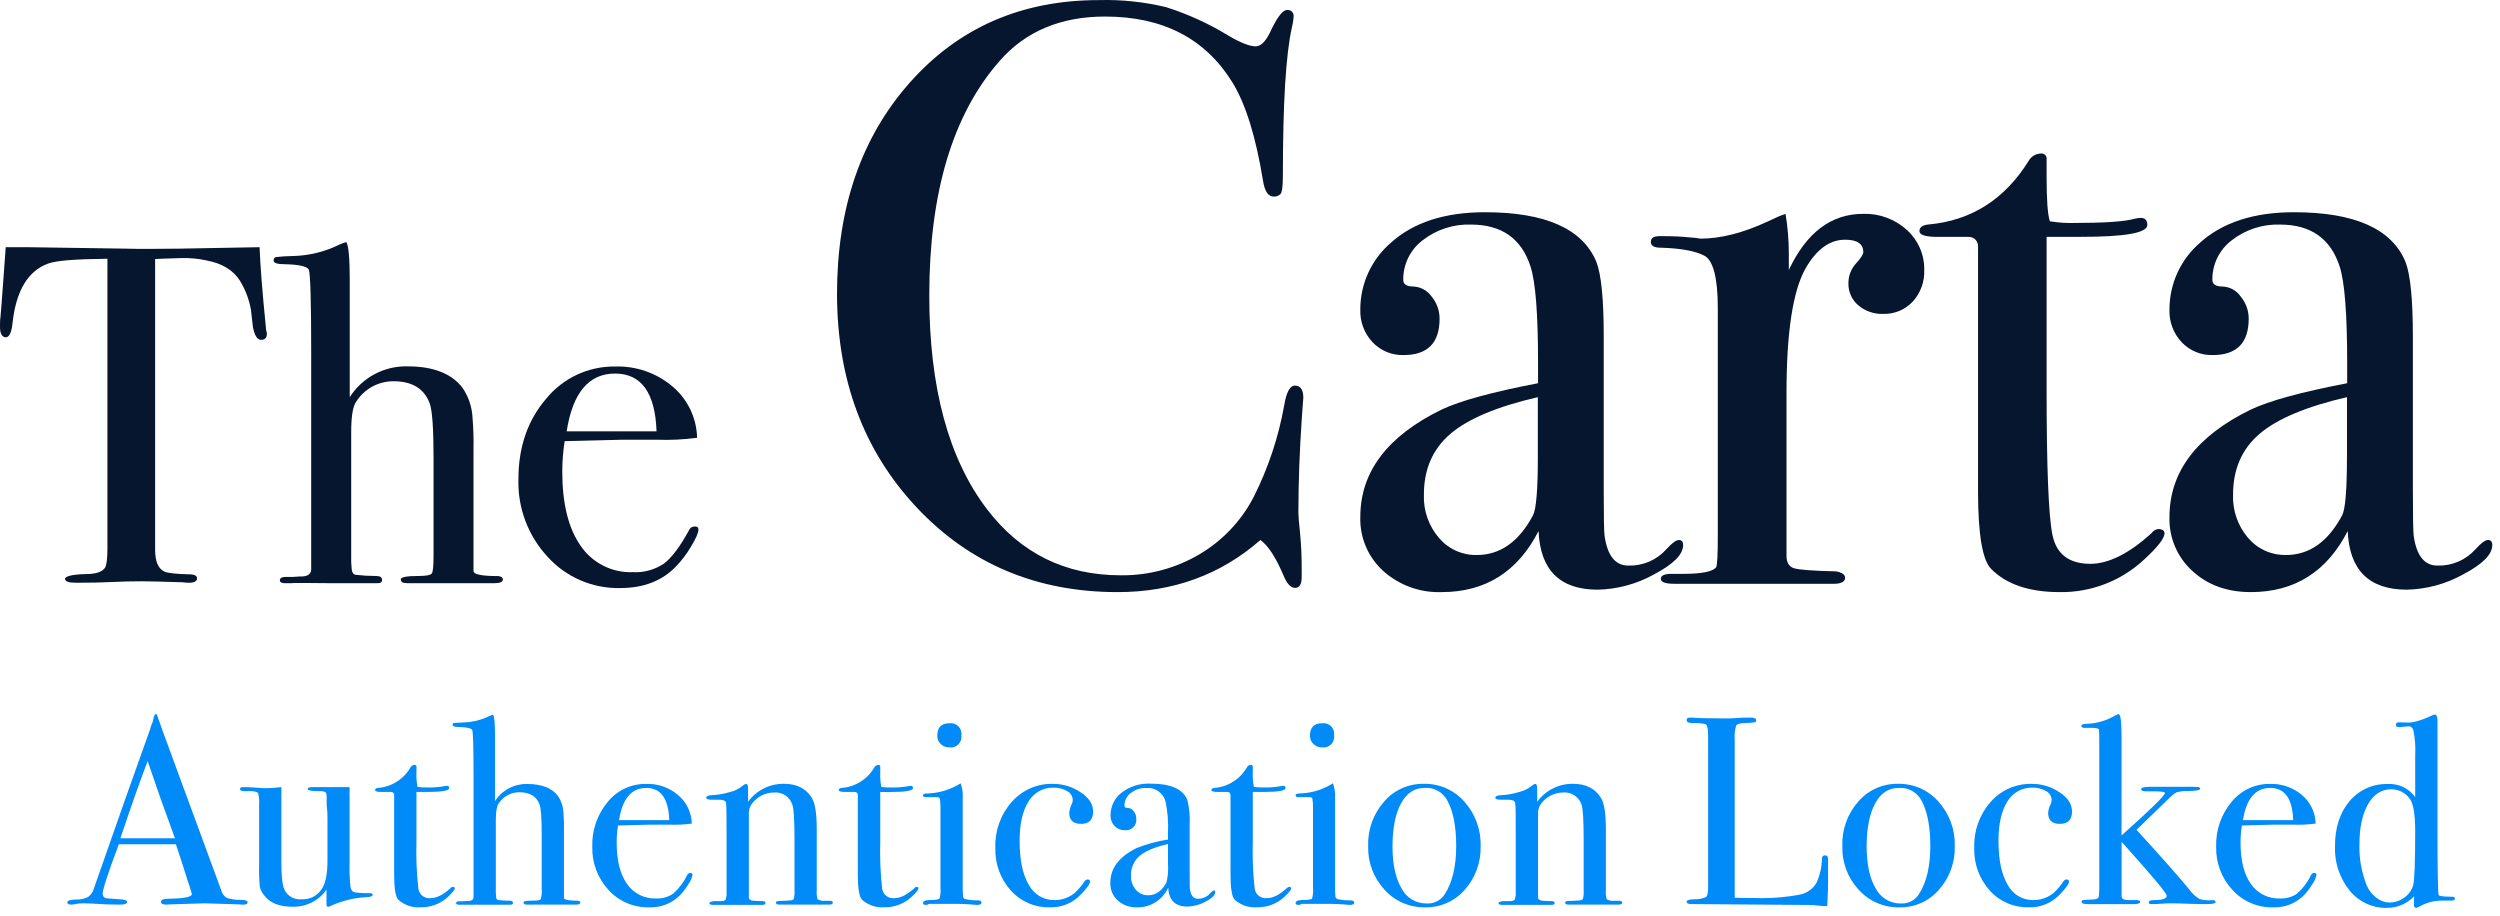<svg width="202" height="74" viewBox="0 0 202 74" fill="none" xmlns="http://www.w3.org/2000/svg">
<path d="M21.564 26.955C21.564 27.3 21.409 27.459 21.098 27.459C20.787 27.459 20.58 27.124 20.435 26.433L20.28 25.052C20.134 24.212 19.831 23.407 19.385 22.68C18.84 21.823 17.944 21.279 16.699 21.047C16.061 20.905 15.408 20.839 14.755 20.85C13.536 20.884 12.793 20.912 12.534 20.929V44.423C12.534 45.36 12.782 45.945 13.277 46.178C13.536 46.309 14.261 46.385 15.456 46.412C15.767 46.437 15.922 46.547 15.922 46.74C15.922 46.934 15.715 47.086 15.3 47.086C15.118 47.087 14.935 47.074 14.755 47.048C13.196 46.997 12.094 46.971 11.447 46.968C10.59 46.968 9.785 46.988 9.03 47.027C8.277 47.069 7.303 47.086 6.15 47.086C5.552 47.086 5.255 46.982 5.255 46.775C5.255 46.568 5.811 46.412 6.93 46.385C7.731 46.385 8.253 46.216 8.484 45.877C8.615 45.67 8.681 45.138 8.681 44.282V20.908C6.112 20.931 4.515 21.06 3.892 21.295C2.259 21.891 1.301 23.488 1.015 26.084C0.936 26.861 0.753 27.252 0.47 27.252C0.186 27.252 0 26.979 0 26.433C0 26.15 2.90715e-07 25.863 0.041 25.577L0.117 24.683C0.198 23.488 0.313 21.918 0.463 19.973H2.213L10.155 20.09C11.088 20.118 12.54 20.118 14.513 20.09L20.974 19.973C21.027 21.427 21.196 23.581 21.481 26.433C21.483 26.532 21.495 26.631 21.519 26.727C21.539 26.802 21.554 26.878 21.564 26.955Z" fill="#06162F"/>
<path d="M40.635 46.807C40.635 47.017 40.414 47.121 39.972 47.121H32.89C32.551 47.121 32.382 47.017 32.382 46.81C32.382 46.627 32.876 46.538 33.86 46.538C34.457 46.538 34.803 46.465 34.896 46.324C34.989 46.182 35.031 45.695 35.031 44.87V36.98C35.031 34.625 34.927 33.163 34.72 32.594C34.278 31.402 33.305 30.806 31.802 30.806C31.195 30.802 30.598 30.953 30.067 31.246C29.535 31.538 29.088 31.962 28.767 32.477C28.509 32.841 28.379 33.646 28.377 34.894V44.794C28.363 45.195 28.376 45.596 28.418 45.995C28.442 46.258 28.546 46.403 28.729 46.444C29.284 46.507 29.842 46.539 30.4 46.541C30.714 46.541 30.87 46.645 30.87 46.852C30.87 47.059 30.738 47.125 30.48 47.125H27.026C24.872 47.097 23.68 47.097 23.446 47.125H23.042C22.759 47.125 22.613 47.045 22.613 46.886C22.613 46.727 22.759 46.617 23.042 46.617H23.625L24.209 46.579C24.806 46.603 25.117 46.424 25.145 46.033V28.523C25.145 24.366 25.08 22.118 24.951 21.779C24.792 21.52 24.157 21.375 23.042 21.351C22.42 21.351 22.109 21.255 22.109 21.061C22.109 20.895 22.172 20.799 22.303 20.771C22.742 20.721 23.183 20.694 23.625 20.688C24.951 20.664 26.254 20.346 27.441 19.756C27.617 19.677 27.8 19.611 27.986 19.559C28.166 19.873 28.259 20.871 28.259 22.556V32.09C28.757 31.308 29.448 30.668 30.266 30.232C31.084 29.796 32.001 29.578 32.928 29.601C34.999 29.601 36.479 30.176 37.365 31.327C37.855 32.041 38.138 32.878 38.18 33.744C38.251 34.611 38.278 35.481 38.259 36.351V46.158C38.283 46.417 38.95 46.548 40.283 46.548C40.517 46.589 40.635 46.676 40.635 46.807Z" fill="#06162F"/>
<path d="M56.433 42.794C56.433 43.053 56.232 43.513 55.828 44.175C55.485 44.76 55.073 45.301 54.602 45.788C53.488 46.939 51.992 47.515 50.114 47.515C49.011 47.539 47.916 47.327 46.903 46.89C45.89 46.454 44.983 45.805 44.243 44.987C42.667 43.287 41.822 41.037 41.888 38.72C41.888 36.128 42.634 33.961 44.126 32.221C44.8 31.393 45.652 30.728 46.62 30.276C47.588 29.825 48.645 29.598 49.713 29.614C51.403 29.561 53.053 30.137 54.343 31.23C54.948 31.741 55.438 32.375 55.779 33.089C56.121 33.803 56.307 34.582 56.325 35.374C55.23 35.519 54.125 35.571 53.021 35.529H50.297C50.115 35.529 48.557 35.568 45.625 35.647C45.498 36.454 45.434 37.27 45.431 38.088C45.431 40.698 45.931 42.709 46.93 44.12C47.397 44.801 48.029 45.351 48.767 45.72C49.505 46.089 50.325 46.265 51.149 46.23C52.033 46.278 52.909 46.035 53.642 45.539C54.264 45.079 54.939 44.184 55.666 42.853C55.698 42.764 55.756 42.688 55.833 42.632C55.909 42.577 56 42.545 56.094 42.542C56.329 42.522 56.433 42.611 56.433 42.794ZM53.049 34.852C52.94 31.742 51.824 30.186 49.699 30.184C47.574 30.181 46.27 31.738 45.787 34.852H53.049Z" fill="#06162F"/>
<path d="M105.31 32.159C105.31 32.069 105.265 32.669 105.176 33.958C105.001 36.538 104.912 39.029 104.91 41.43C104.91 41.696 104.955 42.242 105.044 43.063C105.139 44.05 105.183 45.041 105.176 46.033V46.634C105.176 47.21 104.999 47.501 104.644 47.501C104.288 47.501 103.977 47.155 103.708 46.499C103.086 45.033 102.464 44.077 101.84 43.633C98.64 46.439 94.793 47.842 90.3 47.842C83.762 47.842 78.353 45.563 74.071 41.005C69.789 36.447 67.642 30.698 67.631 23.758C67.631 16.776 69.599 11.072 73.535 6.648C77.472 2.223 82.554 0.01 88.781 0.008C90.609 -0.042 92.437 0.15 94.216 0.577C95.982 1.137 97.674 1.909 99.254 2.877C100.231 3.457 100.98 3.744 101.453 3.744C101.854 3.744 102.232 3.388 102.589 2.677C103.166 1.434 103.625 0.809 103.991 0.809C104.064 0.799 104.137 0.806 104.207 0.83C104.276 0.853 104.339 0.892 104.39 0.944C104.442 0.996 104.48 1.059 104.504 1.128C104.527 1.198 104.533 1.272 104.523 1.344C104.506 1.636 104.461 1.927 104.388 2.211C103.9 4.345 103.656 8.348 103.656 14.22C103.656 15.063 103.591 15.553 103.456 15.688C103.384 15.755 103.3 15.807 103.208 15.84C103.116 15.874 103.019 15.889 102.921 15.885C102.475 15.885 102.189 15.463 102.054 14.617C101.476 11.061 100.654 8.413 99.589 6.675C97.397 3.116 93.966 1.337 89.295 1.337C85.695 1.337 82.848 2.538 80.756 4.939C76.976 9.255 75.086 15.57 75.086 23.885C75.086 31.311 76.642 37.067 79.754 41.15C82.469 44.707 86.071 46.485 90.562 46.485C92.786 46.51 94.975 45.928 96.892 44.8C98.767 43.701 100.294 42.093 101.294 40.163C102.472 37.826 103.303 35.331 103.763 32.756C103.938 31.69 104.227 31.157 104.63 31.157C105.086 31.157 105.31 31.489 105.31 32.159Z" fill="#06162F"/>
<path d="M135.997 44.044C135.997 44.799 135.212 45.589 133.642 46.413C132.249 47.188 130.688 47.611 129.094 47.646C126.042 47.646 124.449 46.066 124.316 42.908C122.635 46.198 120.025 47.842 116.484 47.842C114.752 47.905 113.063 47.295 111.771 46.14C111.163 45.59 110.682 44.915 110.361 44.161C110.04 43.406 109.887 42.591 109.913 41.772C109.913 38.126 112.1 35.234 116.474 33.098C117.972 32.387 120.572 31.675 124.274 30.964V29.296C124.274 25.383 124.074 22.803 123.673 21.558C122.95 19.284 121.344 18.146 118.853 18.146C117.444 18.098 116.063 18.547 114.951 19.414C114.456 19.787 114.057 20.272 113.784 20.829C113.512 21.385 113.375 21.998 113.383 22.618C113.383 22.963 113.653 23.15 114.198 23.15C114.488 23.162 114.771 23.24 115.025 23.379C115.28 23.518 115.499 23.714 115.666 23.951C116.09 24.456 116.321 25.094 116.318 25.753C116.318 27.71 115.35 28.689 113.414 28.689C112.947 28.702 112.481 28.617 112.048 28.439C111.616 28.26 111.226 27.992 110.904 27.653C110.573 27.301 110.314 26.887 110.144 26.435C109.974 25.982 109.896 25.501 109.913 25.018C109.909 23.992 110.128 22.978 110.554 22.045C110.981 21.112 111.604 20.283 112.382 19.614C114.205 17.97 116.737 17.148 119.979 17.148C124.868 17.148 127.87 18.483 128.984 21.151C129.385 22.173 129.584 24.196 129.581 27.221V39.697C129.581 41.741 129.604 42.941 129.65 43.298C129.881 44.91 130.525 45.71 131.584 45.698C132.162 45.715 132.737 45.604 133.268 45.374C133.798 45.143 134.271 44.799 134.654 44.365C135.099 43.875 135.431 43.633 135.655 43.633C135.88 43.633 135.997 43.764 135.997 44.044ZM124.257 36.972V32.09C120.97 32.849 118.613 33.839 117.188 35.059C115.764 36.279 115.051 37.914 115.051 39.963C115 41.241 115.434 42.492 116.267 43.464C116.642 43.907 117.111 44.261 117.64 44.5C118.17 44.739 118.745 44.857 119.326 44.845C121.211 44.845 122.724 43.778 123.863 41.644C124.126 41.145 124.257 39.584 124.257 36.962V36.972Z" fill="#06162F"/>
<path d="M155.479 21.816C155.517 22.753 155.186 23.667 154.557 24.361C154.252 24.69 153.88 24.949 153.466 25.122C153.052 25.295 152.606 25.377 152.157 25.363C151.427 25.39 150.713 25.143 150.155 24.672C149.897 24.456 149.692 24.185 149.553 23.879C149.414 23.573 149.346 23.24 149.353 22.904C149.342 22.313 149.557 21.74 149.954 21.302C150.355 20.86 150.555 20.549 150.555 20.37C150.555 19.704 150.066 19.37 149.088 19.368C147.84 19.368 146.773 20.143 145.887 21.692C144.86 23.508 144.348 26.872 144.35 31.782V44.907C144.35 45.438 144.54 45.767 144.916 45.901C145.293 46.036 146.443 46.122 148.352 46.167C148.842 46.257 149.088 46.433 149.088 46.699C149.088 46.965 148.798 47.169 148.221 47.169H135.265C134.55 47.169 134.195 47.034 134.195 46.768C134.195 46.502 134.485 46.367 135.065 46.367H135.997C137.51 46.367 138.399 46.188 138.666 45.829C138.756 45.653 138.798 44.824 138.798 43.349V24.91C138.798 22.452 138.432 21.033 137.7 20.653C136.967 20.273 135.796 20.06 134.184 20.014C133.653 20.014 133.387 19.858 133.387 19.548C133.387 19.237 133.608 19.082 134.053 19.082H134.53C135.195 19.082 135.863 19.115 136.532 19.182C136.823 19.196 137.113 19.23 137.399 19.282C139.043 19.282 140.866 18.815 142.869 17.88L143.735 17.479L144.271 17.279C144.447 18.338 144.536 19.41 144.537 20.483V21.816C145.959 18.791 147.961 17.279 150.541 17.279C151.845 17.235 153.113 17.703 154.077 18.581C154.529 18.988 154.888 19.488 155.13 20.046C155.372 20.604 155.491 21.208 155.479 21.816Z" fill="#06162F"/>
<path d="M174.892 43.098C174.892 43.498 174.333 44.21 173.224 45.232C171.376 46.946 168.938 47.881 166.418 47.842C163.969 47.842 162.127 47.221 160.893 45.978C160.182 45.269 159.826 43.183 159.826 39.721V19.873C159.824 19.68 159.746 19.495 159.609 19.358C159.472 19.221 159.288 19.143 159.094 19.141H156.556C155.579 19.141 155.089 18.985 155.089 18.675C155.089 18.364 155.334 18.184 155.821 18.139C159.274 17.826 161.97 16.117 163.908 13.012C164.005 12.832 164.149 12.681 164.323 12.574C164.498 12.467 164.698 12.409 164.902 12.404C164.965 12.395 165.03 12.401 165.09 12.422C165.15 12.442 165.205 12.476 165.25 12.521C165.295 12.567 165.329 12.622 165.349 12.682C165.369 12.743 165.374 12.807 165.365 12.87V14.279C165.365 16.147 165.451 17.349 165.631 17.88C166.293 17.99 166.963 18.035 167.634 18.015C170.078 18.015 171.701 17.9 172.502 17.67C172.655 17.631 172.811 17.609 172.969 17.604C173.314 17.604 173.504 17.794 173.504 18.177C173.504 18.82 171.703 19.14 168.1 19.137H165.365V31.478C165.365 37.708 165.52 41.611 165.831 43.188C166.142 44.764 167.165 45.554 168.901 45.556C170.37 45.556 172.016 44.733 173.839 43.087C173.904 42.987 173.992 42.903 174.096 42.843C174.2 42.783 174.316 42.748 174.436 42.742C174.733 42.766 174.892 42.877 174.892 43.098Z" fill="#06162F"/>
<path d="M201.377 44.044C201.377 44.799 200.591 45.589 199.019 46.413C197.627 47.187 196.067 47.61 194.474 47.646C191.42 47.646 189.827 46.066 189.695 42.908C188.013 46.198 185.402 47.842 181.864 47.842C179.958 47.842 178.387 47.275 177.151 46.14C176.543 45.59 176.061 44.915 175.741 44.161C175.42 43.406 175.267 42.591 175.293 41.772C175.293 38.126 177.48 35.234 181.854 33.098C183.35 32.387 185.949 31.675 189.651 30.964V29.296C189.651 25.383 189.451 22.803 189.053 21.558C188.326 19.284 186.718 18.146 184.229 18.146C182.82 18.099 181.439 18.547 180.327 19.414C179.833 19.787 179.433 20.272 179.161 20.829C178.888 21.385 178.751 21.998 178.76 22.618C178.76 22.963 179.032 23.15 179.575 23.15C179.864 23.161 180.148 23.239 180.402 23.378C180.657 23.517 180.876 23.713 181.042 23.951C181.466 24.456 181.698 25.094 181.695 25.753C181.695 27.71 180.727 28.689 178.791 28.689C178.323 28.702 177.857 28.617 177.425 28.439C176.992 28.26 176.602 27.992 176.28 27.653C175.949 27.301 175.692 26.887 175.522 26.434C175.353 25.982 175.275 25.501 175.293 25.018C175.289 23.993 175.508 22.979 175.934 22.046C176.359 21.113 176.982 20.283 177.758 19.614C179.581 17.97 182.114 17.148 185.355 17.148C190.247 17.148 193.249 18.483 194.36 21.151C194.761 22.173 194.961 24.196 194.961 27.221V39.697C194.961 41.741 194.983 42.941 195.027 43.298C195.257 44.91 195.902 45.71 196.961 45.698C197.539 45.715 198.113 45.604 198.644 45.374C199.175 45.143 199.648 44.799 200.03 44.365C200.476 43.875 200.807 43.633 201.032 43.633C201.256 43.633 201.377 43.764 201.377 44.044ZM189.637 36.972V32.09C186.349 32.849 183.993 33.839 182.568 35.059C181.143 36.279 180.431 37.914 180.431 39.963C180.381 41.241 180.815 42.491 181.646 43.464C182.022 43.907 182.491 44.26 183.021 44.499C183.55 44.738 184.125 44.856 184.706 44.845C186.591 44.845 188.104 43.778 189.243 41.644C189.503 41.145 189.633 39.584 189.633 36.962L189.637 36.972Z" fill="#06162F"/>
<path d="M20.006 72.911C20.006 73.035 19.899 73.094 19.682 73.094C19.551 73.095 19.421 73.088 19.291 73.073L16.529 72.987L13.767 73.073C13.659 73.087 13.551 73.094 13.442 73.094C13.152 73.094 13.007 73.018 13.007 72.869C13.007 72.721 13.204 72.617 13.594 72.617C14.865 72.603 15.5 72.477 15.5 72.237C15.49 72.179 15.475 72.121 15.455 72.065L15.279 71.492L15.169 71.191C15.037 70.731 14.72 69.74 14.216 68.218H9.599C8.731 70.532 8.297 71.861 8.297 72.206C8.289 72.289 8.311 72.372 8.359 72.44C8.407 72.508 8.479 72.556 8.559 72.576C8.601 72.576 8.963 72.617 9.644 72.662C10.062 72.662 10.272 72.749 10.272 72.88C10.272 73.011 10.082 73.094 9.709 73.094C9.042 73.094 8.268 73.065 7.389 73.007C7.173 72.994 6.948 72.987 6.716 72.987C6.483 72.985 6.252 73.009 6.025 73.059C5.933 73.08 5.839 73.092 5.745 73.094C5.542 73.094 5.441 73.032 5.441 72.9C5.441 72.769 5.669 72.697 6.132 72.683C6.472 72.696 6.81 72.625 7.116 72.476C7.354 72.304 7.523 72.053 7.593 71.768C9.455 66.434 10.969 62.149 12.133 58.912C12.178 58.713 12.247 58.519 12.337 58.336L12.43 57.938C12.472 57.78 12.53 57.7 12.603 57.7C12.675 57.7 12.682 57.745 12.71 57.831C12.899 58.393 13.326 59.572 13.991 61.367C14.509 62.767 15.803 66.286 17.872 71.923C17.934 72.18 18.093 72.404 18.314 72.548C18.675 72.667 19.054 72.72 19.433 72.707C19.82 72.704 20.006 72.787 20.006 72.911ZM14.136 67.731L12.966 64.499L11.93 61.495C11.317 63.093 10.584 65.171 9.73 67.731H14.136Z" fill="#008BF8"/>
<path d="M30.11 72.314C30.11 72.417 29.951 72.472 29.634 72.49C28.605 72.537 27.596 72.787 26.664 73.225C26.618 73.252 26.566 73.267 26.512 73.27C26.426 73.27 26.381 73.211 26.381 73.094V71.882C26.074 72.326 25.66 72.685 25.177 72.926C24.694 73.168 24.158 73.284 23.619 73.263C22.555 73.263 21.794 72.954 21.336 72.334C21.17 72.134 21.052 71.897 20.991 71.644C20.939 71.064 20.92 70.482 20.936 69.9V64.959C20.963 64.661 20.934 64.361 20.849 64.075C20.791 63.988 20.597 63.94 20.266 63.923H19.983C19.592 63.954 19.395 63.895 19.395 63.75C19.395 63.605 19.52 63.598 19.765 63.598C20.01 63.598 20.4 63.619 20.894 63.657C21.139 63.678 21.284 63.684 21.326 63.684C21.797 63.687 22.267 63.658 22.735 63.598V69.62C22.735 70.725 22.807 71.461 22.952 71.82C23.067 72.096 23.268 72.327 23.525 72.478C23.782 72.63 24.081 72.695 24.378 72.662C24.721 72.68 25.062 72.6 25.362 72.432C25.661 72.264 25.907 72.015 26.07 71.713C26.329 71.254 26.46 70.518 26.46 69.513V66.167C26.469 65.799 26.447 65.43 26.395 65.066V64.354C26.395 64.137 26.333 64.009 26.253 63.978C26.096 63.93 25.931 63.911 25.766 63.923C25.159 63.923 24.855 63.871 24.855 63.729C24.855 63.643 25.007 63.598 25.311 63.598H28.246V69.648C28.229 70.307 28.251 70.966 28.311 71.623C28.353 71.897 28.468 72.056 28.657 72.1C29.058 72.157 29.463 72.179 29.869 72.165C30.024 72.165 30.11 72.213 30.11 72.314Z" fill="#008BF8"/>
<path d="M36.747 71.772C36.747 71.903 36.564 72.118 36.205 72.463C35.604 73.02 34.811 73.323 33.992 73.309C33.666 73.333 33.34 73.293 33.031 73.189C32.722 73.085 32.437 72.92 32.192 72.705C31.962 72.474 31.847 71.796 31.847 70.671V64.228C31.847 64.164 31.822 64.104 31.777 64.059C31.733 64.014 31.672 63.989 31.609 63.989H30.787C30.469 63.989 30.311 63.941 30.311 63.837C30.311 63.734 30.39 63.678 30.545 63.665C31.086 63.622 31.609 63.448 32.067 63.157C32.525 62.867 32.905 62.468 33.173 61.997C33.205 61.938 33.252 61.889 33.309 61.855C33.366 61.82 33.431 61.801 33.498 61.8C33.518 61.797 33.539 61.799 33.559 61.806C33.579 61.812 33.597 61.823 33.611 61.838C33.626 61.853 33.637 61.871 33.644 61.891C33.651 61.91 33.653 61.931 33.65 61.952V62.408C33.63 62.8 33.658 63.193 33.736 63.578C33.95 63.614 34.168 63.629 34.385 63.623C34.915 63.645 35.445 63.608 35.967 63.513C36.016 63.5 36.067 63.493 36.118 63.492C36.236 63.492 36.295 63.554 36.295 63.678C36.295 63.886 35.708 63.989 34.537 63.989H33.65V68.002C33.611 69.27 33.662 70.539 33.802 71.8C33.833 72.033 33.954 72.245 34.141 72.389C34.327 72.534 34.562 72.598 34.796 72.57C35.276 72.57 35.808 72.301 36.402 71.765C36.424 71.734 36.454 71.708 36.488 71.689C36.522 71.671 36.56 71.66 36.599 71.658C36.695 71.669 36.747 71.703 36.747 71.772Z" fill="#008BF8"/>
<path d="M46.892 72.922C46.892 73.039 46.771 73.094 46.523 73.094H42.576C42.389 73.094 42.296 73.039 42.296 72.922C42.296 72.804 42.569 72.77 43.118 72.77C43.463 72.77 43.643 72.732 43.694 72.652C43.767 72.388 43.793 72.114 43.77 71.841V67.452C43.77 66.14 43.712 65.322 43.598 65.007C43.352 64.344 42.809 64.013 41.971 64.013C41.633 64.01 41.301 64.094 41.005 64.257C40.708 64.419 40.459 64.655 40.279 64.942C40.134 65.142 40.062 65.591 40.062 66.281V71.806C40.053 72.03 40.061 72.254 40.086 72.476C40.086 72.621 40.155 72.704 40.259 72.725C40.568 72.759 40.88 72.776 41.191 72.777C41.364 72.777 41.45 72.835 41.45 72.953C41.45 73.053 41.377 73.101 41.233 73.101H39.302C38.104 73.101 37.438 73.101 37.31 73.101H37.092C36.933 73.101 36.854 73.06 36.854 72.97C36.854 72.88 36.933 72.821 37.092 72.821H37.417L37.741 72.797C38.087 72.814 38.249 72.714 38.263 72.497V62.739C38.263 60.423 38.227 59.17 38.156 58.982C38.069 58.837 37.714 58.757 37.092 58.743C36.747 58.743 36.571 58.688 36.571 58.581C36.566 58.545 36.574 58.508 36.594 58.478C36.615 58.448 36.646 58.427 36.681 58.419C36.754 58.419 36.999 58.388 37.417 58.374C38.156 58.361 38.883 58.182 39.544 57.853C39.641 57.809 39.742 57.773 39.844 57.745C39.948 57.918 39.996 58.474 39.996 59.413V64.728C40.275 64.293 40.661 63.938 41.117 63.696C41.573 63.454 42.084 63.334 42.6 63.346C43.757 63.346 44.578 63.664 45.072 64.299C45.346 64.696 45.502 65.161 45.525 65.643C45.566 66.126 45.581 66.611 45.569 67.096V72.562C45.569 72.704 45.96 72.777 46.699 72.777C46.823 72.801 46.892 72.849 46.892 72.922Z" fill="#008BF8"/>
<path d="M55.956 70.687C55.9 70.967 55.782 71.23 55.611 71.457C55.418 71.785 55.186 72.088 54.92 72.359C54.593 72.681 54.203 72.932 53.775 73.096C53.346 73.26 52.889 73.333 52.43 73.312C51.817 73.324 51.208 73.205 50.644 72.962C50.08 72.719 49.576 72.358 49.164 71.903C48.289 70.955 47.82 69.701 47.858 68.412C47.814 67.093 48.258 65.805 49.105 64.793C49.479 64.331 49.953 63.961 50.492 63.709C51.03 63.457 51.618 63.331 52.213 63.339C53.155 63.309 54.074 63.631 54.792 64.241C55.13 64.525 55.402 64.877 55.593 65.275C55.783 65.673 55.887 66.106 55.897 66.547C55.286 66.627 54.669 66.656 54.053 66.633H52.537C52.437 66.633 51.567 66.654 49.934 66.699C49.864 67.149 49.828 67.604 49.827 68.06C49.827 69.517 50.105 70.637 50.662 71.419C50.923 71.799 51.275 72.106 51.686 72.311C52.097 72.517 52.554 72.616 53.014 72.597C53.504 72.619 53.989 72.482 54.395 72.207C54.865 71.787 55.248 71.279 55.521 70.712C55.538 70.662 55.571 70.619 55.613 70.587C55.656 70.556 55.706 70.538 55.759 70.535C55.897 70.535 55.956 70.587 55.956 70.687ZM54.074 66.267C54.019 64.529 53.397 63.662 52.209 63.664C51.022 63.666 50.292 64.534 50.02 66.267H54.074Z" fill="#008BF8"/>
<path d="M67.295 72.935C67.295 73.042 67.185 73.094 66.967 73.094H62.979C62.793 73.094 62.699 73.045 62.699 72.945C62.698 72.929 62.701 72.913 62.706 72.897C62.712 72.882 62.72 72.868 62.731 72.855C62.742 72.843 62.755 72.833 62.77 72.826C62.784 72.819 62.8 72.815 62.817 72.814C62.896 72.814 63.162 72.787 63.652 72.769C63.925 72.769 64.084 72.717 64.129 72.652C64.19 72.427 64.213 72.193 64.195 71.961V67.818C64.195 66.243 64.136 65.307 64.018 65.003C63.917 64.701 63.717 64.441 63.45 64.265C63.184 64.089 62.866 64.007 62.547 64.033C62.19 64.034 61.837 64.12 61.52 64.285C61.203 64.451 60.93 64.69 60.724 64.983C60.567 65.211 60.49 65.486 60.507 65.763V72.51C60.507 72.683 60.662 72.776 60.969 72.79L61.632 72.814C61.777 72.814 61.853 72.862 61.853 72.966C61.853 73.07 61.764 73.115 61.591 73.115H57.644C57.43 73.115 57.319 73.073 57.319 72.983C57.319 72.894 57.451 72.838 57.71 72.811H58.252C58.469 72.811 58.597 72.762 58.642 72.662L58.708 72.338V67.603C58.708 65.96 58.694 65.052 58.666 64.879C58.635 64.706 58.456 64.617 58.124 64.617H57.496C57.206 64.617 57.06 64.565 57.06 64.458C57.06 64.351 57.212 64.251 57.516 64.251C57.994 64.228 58.467 64.147 58.925 64.012C59.312 63.927 59.674 63.755 59.985 63.512C60.067 63.423 60.175 63.363 60.293 63.339C60.393 63.339 60.444 63.477 60.444 63.75V64.786C60.775 64.327 61.212 63.955 61.718 63.702C62.224 63.449 62.783 63.322 63.349 63.332C64.387 63.332 65.138 63.715 65.603 64.482C65.864 64.915 65.993 65.739 65.993 66.954V71.896C65.967 72.151 65.989 72.409 66.059 72.655C66.249 72.767 66.47 72.811 66.688 72.783H67.078C67.223 72.788 67.295 72.838 67.295 72.935Z" fill="#008BF8"/>
<path d="M74.208 71.771C74.208 71.903 74.029 72.117 73.666 72.462C73.067 73.019 72.275 73.322 71.456 73.308C71.131 73.332 70.805 73.292 70.496 73.188C70.187 73.084 69.902 72.919 69.657 72.704C69.427 72.474 69.312 71.796 69.312 70.67V64.227C69.312 64.163 69.287 64.103 69.242 64.058C69.198 64.013 69.137 63.988 69.074 63.988H68.252C67.931 63.988 67.775 63.94 67.775 63.836C67.775 63.733 67.851 63.678 68.01 63.664C68.552 63.623 69.077 63.45 69.537 63.16C69.996 62.87 70.378 62.471 70.648 61.999C70.68 61.941 70.727 61.892 70.784 61.858C70.841 61.823 70.906 61.804 70.973 61.803C70.993 61.8 71.014 61.802 71.034 61.808C71.054 61.815 71.072 61.826 71.087 61.841C71.101 61.855 71.112 61.873 71.119 61.893C71.126 61.913 71.128 61.934 71.125 61.955V62.41C71.105 62.803 71.134 63.196 71.211 63.581C71.426 63.616 71.643 63.632 71.86 63.626C72.39 63.647 72.92 63.61 73.442 63.515C73.492 63.503 73.543 63.496 73.594 63.495C73.711 63.495 73.77 63.557 73.77 63.681C73.77 63.888 73.183 63.992 72.012 63.992H71.125V68.004C71.086 69.272 71.137 70.541 71.277 71.802C71.308 72.036 71.43 72.248 71.616 72.392C71.802 72.536 72.037 72.601 72.271 72.573C72.748 72.573 73.283 72.304 73.877 71.768C73.9 71.737 73.929 71.711 73.963 71.692C73.997 71.674 74.035 71.663 74.074 71.661C74.16 71.668 74.208 71.702 74.208 71.771Z" fill="#008BF8"/>
<path d="M79.305 72.922C79.305 73.053 79.184 73.119 78.936 73.119L78.418 73.074C77.983 73.046 77.624 73.032 77.334 73.032H75.079C75.004 73.09 74.911 73.12 74.816 73.119C74.657 73.119 74.578 73.063 74.578 72.956C74.578 72.849 74.723 72.728 75.013 72.728C75.562 72.728 75.863 72.673 75.914 72.608C75.991 72.315 76.017 72.011 75.99 71.71V65.149C75.988 64.935 75.97 64.721 75.935 64.51C75.914 64.445 75.821 64.41 75.662 64.41H74.816C74.657 64.41 74.578 64.362 74.578 64.262C74.578 64.161 74.699 64.12 74.944 64.11C75.808 64.087 76.653 63.849 77.403 63.419L77.617 63.291C77.757 63.672 77.815 64.078 77.786 64.483V71.447C77.777 71.787 77.788 72.127 77.82 72.466C77.833 72.518 77.862 72.565 77.903 72.599C77.944 72.634 77.995 72.655 78.048 72.659C78.361 72.727 78.681 72.756 79.001 72.746C79.205 72.749 79.305 72.808 79.305 72.922ZM77.679 59.413C77.698 59.546 77.686 59.681 77.644 59.808C77.601 59.935 77.53 60.05 77.436 60.145C77.341 60.24 77.226 60.311 77.1 60.354C76.973 60.397 76.838 60.409 76.705 60.391C76.578 60.394 76.451 60.371 76.332 60.325C76.213 60.278 76.106 60.208 76.015 60.118C75.923 60.034 75.851 59.932 75.802 59.819C75.753 59.705 75.729 59.582 75.731 59.458C75.731 58.768 76.056 58.44 76.709 58.44C76.841 58.421 76.975 58.434 77.102 58.476C77.228 58.519 77.343 58.59 77.437 58.684C77.531 58.779 77.602 58.894 77.644 59.02C77.686 59.147 77.698 59.282 77.679 59.413Z" fill="#008BF8"/>
<path d="M88.324 65.574C88.324 66.237 87.999 66.568 87.35 66.568C86.711 66.568 86.394 66.268 86.394 65.66C86.42 65.409 86.494 65.165 86.611 64.942C86.654 64.848 86.677 64.745 86.677 64.641C86.673 64.493 86.63 64.348 86.552 64.222C86.473 64.096 86.363 63.992 86.231 63.923C85.894 63.727 85.507 63.63 85.116 63.644C84.71 63.633 84.308 63.732 83.954 63.93C83.599 64.128 83.304 64.418 83.1 64.769C82.623 65.522 82.385 66.577 82.385 67.936C82.385 69.469 82.63 70.651 83.12 71.482C83.316 71.861 83.614 72.178 83.98 72.398C84.346 72.618 84.765 72.733 85.192 72.728C85.783 72.733 86.357 72.534 86.818 72.166C87.14 71.869 87.424 71.534 87.664 71.168C87.713 71.108 87.782 71.069 87.858 71.057C88.003 71.057 88.075 71.116 88.075 71.23C88.075 71.42 87.823 71.772 87.316 72.293C86.995 72.629 86.608 72.894 86.178 73.069C85.748 73.245 85.287 73.327 84.823 73.312C84.23 73.327 83.641 73.213 83.096 72.977C82.552 72.742 82.065 72.391 81.67 71.948C80.825 71.001 80.378 69.764 80.424 68.495C80.374 67.139 80.847 65.817 81.746 64.8C82.157 64.328 82.668 63.952 83.24 63.699C83.813 63.446 84.435 63.322 85.061 63.336C85.87 63.328 86.662 63.569 87.329 64.027C87.993 64.464 88.324 64.98 88.324 65.574Z" fill="#008BF8"/>
<path d="M98.19 72.076C98.19 72.325 97.934 72.58 97.423 72.846C96.971 73.1 96.464 73.239 95.945 73.25C94.953 73.25 94.436 72.737 94.395 71.71C94.178 72.201 93.82 72.615 93.366 72.9C92.912 73.186 92.383 73.329 91.847 73.312C91.284 73.334 90.736 73.136 90.317 72.76C90.12 72.581 89.963 72.362 89.859 72.117C89.754 71.872 89.705 71.607 89.713 71.341C89.713 70.155 90.422 69.216 91.84 68.523C92.656 68.199 93.506 67.967 94.374 67.832V67.29C94.415 66.446 94.349 65.601 94.177 64.773C94.091 64.434 93.886 64.136 93.6 63.934C93.314 63.732 92.966 63.638 92.617 63.668C92.166 63.655 91.725 63.798 91.367 64.072C91.206 64.193 91.077 64.349 90.988 64.529C90.899 64.709 90.854 64.907 90.856 65.108C90.856 65.222 90.945 65.281 91.122 65.281C91.216 65.284 91.308 65.309 91.39 65.354C91.473 65.399 91.544 65.463 91.598 65.54C91.736 65.704 91.812 65.912 91.812 66.127C91.831 66.256 91.82 66.387 91.779 66.511C91.738 66.635 91.669 66.747 91.578 66.84C91.486 66.932 91.374 67.002 91.25 67.044C91.127 67.085 90.995 67.098 90.866 67.08C90.714 67.083 90.562 67.054 90.421 66.995C90.281 66.935 90.155 66.846 90.051 66.734C89.944 66.62 89.86 66.485 89.805 66.338C89.75 66.191 89.725 66.035 89.73 65.878C89.729 65.545 89.8 65.215 89.938 64.912C90.076 64.608 90.279 64.338 90.531 64.121C91.225 63.551 92.108 63.265 93.004 63.319C94.592 63.319 95.568 63.753 95.932 64.621C96.097 65.265 96.162 65.93 96.125 66.593V70.667C96.125 71.335 96.132 71.725 96.146 71.838C96.218 72.359 96.429 72.618 96.778 72.618C96.965 72.624 97.151 72.588 97.323 72.513C97.495 72.438 97.648 72.327 97.772 72.187C97.917 72.028 98.028 71.948 98.1 71.948C98.173 71.948 98.19 71.99 98.19 72.076ZM94.374 69.78V68.195C93.304 68.444 92.541 68.765 92.075 69.162C91.847 69.358 91.667 69.603 91.547 69.879C91.427 70.154 91.372 70.454 91.384 70.754C91.367 71.17 91.509 71.578 91.781 71.893C91.903 72.037 92.056 72.151 92.228 72.228C92.4 72.305 92.587 72.343 92.776 72.339C93.386 72.339 93.877 71.993 94.25 71.303C94.371 70.805 94.413 70.291 94.374 69.78Z" fill="#008BF8"/>
<path d="M104.326 71.772C104.326 71.903 104.143 72.118 103.783 72.463C103.183 73.02 102.389 73.323 101.57 73.309C101.245 73.333 100.918 73.293 100.609 73.189C100.3 73.085 100.015 72.92 99.771 72.705C99.541 72.474 99.426 71.796 99.426 70.671V64.228C99.426 64.164 99.401 64.104 99.356 64.059C99.311 64.014 99.251 63.989 99.188 63.989H98.362C98.045 63.989 97.886 63.941 97.886 63.837C97.886 63.734 97.965 63.678 98.121 63.665C98.662 63.623 99.185 63.449 99.644 63.158C100.102 62.867 100.483 62.468 100.752 61.997C100.783 61.939 100.83 61.89 100.886 61.855C100.942 61.821 101.007 61.802 101.073 61.8C101.093 61.797 101.115 61.799 101.134 61.806C101.154 61.812 101.172 61.823 101.187 61.838C101.201 61.853 101.212 61.871 101.219 61.891C101.226 61.91 101.228 61.931 101.225 61.952V62.408C101.205 62.8 101.234 63.193 101.311 63.578C101.527 63.614 101.745 63.629 101.964 63.623C102.493 63.645 103.024 63.608 103.545 63.513C103.595 63.5 103.646 63.493 103.697 63.492C103.811 63.492 103.87 63.554 103.87 63.678C103.87 63.886 103.283 63.989 102.112 63.989H101.225V68.002C101.188 69.27 101.239 70.539 101.377 71.8C101.409 72.034 101.531 72.245 101.718 72.389C101.905 72.534 102.141 72.598 102.375 72.57C102.851 72.57 103.385 72.302 103.977 71.765C104 71.734 104.029 71.708 104.063 71.689C104.097 71.671 104.135 71.66 104.174 71.658C104.274 71.669 104.326 71.703 104.326 71.772Z" fill="#008BF8"/>
<path d="M109.423 72.922C109.423 73.053 109.298 73.118 109.053 73.118L108.532 73.074C108.1 73.046 107.738 73.032 107.448 73.032H105.179C105.105 73.089 105.013 73.12 104.92 73.118C104.761 73.118 104.682 73.063 104.682 72.956C104.682 72.849 104.827 72.728 105.113 72.728C105.662 72.728 105.963 72.673 106.015 72.607C106.093 72.315 106.119 72.011 106.09 71.71V65.149C106.092 64.935 106.074 64.721 106.035 64.51C106.015 64.445 105.925 64.41 105.766 64.41H104.92C104.761 64.41 104.682 64.362 104.682 64.261C104.682 64.161 104.802 64.12 105.027 64.109C105.892 64.087 106.738 63.849 107.489 63.419L107.7 63.291C107.842 63.671 107.9 64.078 107.872 64.482V71.447C107.863 71.787 107.873 72.127 107.903 72.466C107.918 72.517 107.947 72.563 107.988 72.598C108.028 72.632 108.078 72.653 108.131 72.659C108.445 72.727 108.767 72.756 109.088 72.746C109.323 72.749 109.423 72.808 109.423 72.922ZM107.796 59.413C107.815 59.546 107.803 59.681 107.761 59.809C107.718 59.936 107.647 60.052 107.552 60.147C107.457 60.241 107.342 60.313 107.214 60.355C107.087 60.398 106.952 60.41 106.819 60.391C106.692 60.394 106.565 60.371 106.446 60.324C106.328 60.277 106.22 60.207 106.128 60.118C106.038 60.034 105.966 59.932 105.917 59.818C105.868 59.705 105.844 59.582 105.845 59.458C105.845 58.768 106.173 58.44 106.823 58.44C106.955 58.421 107.089 58.434 107.216 58.476C107.342 58.519 107.457 58.59 107.552 58.684C107.646 58.779 107.717 58.894 107.76 59.02C107.802 59.147 107.815 59.281 107.796 59.413Z" fill="#008BF8"/>
<path d="M119.633 68.37C119.672 69.664 119.215 70.924 118.355 71.892C117.96 72.348 117.47 72.711 116.919 72.956C116.369 73.201 115.771 73.323 115.168 73.312C114.549 73.325 113.934 73.205 113.365 72.961C112.796 72.716 112.287 72.352 111.871 71.892C110.986 70.937 110.511 69.672 110.548 68.37C110.501 67.047 110.964 65.755 111.84 64.762C112.238 64.302 112.733 63.935 113.289 63.688C113.845 63.441 114.449 63.32 115.058 63.332C115.674 63.32 116.286 63.443 116.849 63.693C117.413 63.942 117.915 64.312 118.321 64.776C119.206 65.76 119.676 67.048 119.633 68.37ZM117.661 68.346C117.661 66.758 117.415 65.523 116.922 64.641C116.745 64.321 116.479 64.058 116.156 63.885C115.833 63.712 115.468 63.635 115.103 63.664C114.29 63.664 113.657 64.079 113.204 64.91C112.75 65.742 112.52 66.892 112.513 68.364C112.513 69.821 112.758 70.96 113.242 71.778C113.433 72.15 113.723 72.462 114.081 72.678C114.439 72.894 114.85 73.005 115.268 73.001C115.56 73.019 115.851 72.958 116.111 72.825C116.37 72.691 116.589 72.489 116.743 72.241C117.355 71.293 117.661 69.995 117.661 68.346Z" fill="#008BF8"/>
<path d="M131.077 72.935C131.077 73.042 130.97 73.094 130.752 73.094H126.747C126.557 73.094 126.464 73.045 126.464 72.945C126.463 72.929 126.465 72.913 126.47 72.897C126.476 72.882 126.484 72.868 126.495 72.855C126.506 72.843 126.519 72.833 126.534 72.826C126.549 72.819 126.565 72.815 126.581 72.814C126.66 72.814 126.926 72.786 127.417 72.769C127.693 72.769 127.852 72.717 127.893 72.652C127.956 72.427 127.979 72.193 127.959 71.961V67.817C127.959 66.243 127.9 65.307 127.786 65.003C127.683 64.701 127.482 64.441 127.215 64.265C126.948 64.089 126.63 64.008 126.312 64.033C125.954 64.034 125.602 64.121 125.284 64.286C124.967 64.451 124.694 64.69 124.488 64.983C124.334 65.212 124.259 65.487 124.274 65.763V72.51C124.274 72.683 124.426 72.776 124.737 72.79L125.397 72.814C125.545 72.814 125.618 72.862 125.618 72.966C125.618 73.07 125.531 73.115 125.359 73.115H121.408C121.191 73.115 121.084 73.073 121.084 72.983C121.084 72.894 121.211 72.838 121.474 72.811H122.016C122.23 72.811 122.361 72.762 122.406 72.662L122.472 72.338V67.603C122.472 65.96 122.472 65.052 122.427 64.879C122.382 64.706 122.216 64.617 121.885 64.617H121.256C120.966 64.617 120.821 64.565 120.821 64.458C120.821 64.351 120.973 64.251 121.277 64.251C121.755 64.228 122.228 64.148 122.686 64.012C123.073 63.926 123.437 63.755 123.749 63.512C123.83 63.423 123.936 63.363 124.053 63.339C124.153 63.339 124.205 63.477 124.205 63.75V64.786C124.536 64.327 124.973 63.956 125.479 63.703C125.985 63.45 126.544 63.322 127.109 63.332C128.145 63.332 128.901 63.715 129.364 64.482C129.627 64.913 129.754 65.739 129.754 66.954V71.895C129.73 72.151 129.752 72.408 129.82 72.655C130.009 72.766 130.23 72.811 130.448 72.783H130.839C130.997 72.788 131.077 72.838 131.077 72.935Z" fill="#008BF8"/>
<path d="M147.709 71.34C147.709 71.716 147.689 72.338 147.644 73.205H147.405C147.319 73.205 147.112 73.205 146.777 73.16C146.442 73.115 146.086 73.118 145.655 73.118L136.653 73.049C136.404 73.049 136.283 72.984 136.283 72.853C136.283 72.721 136.48 72.687 136.87 72.659C137.208 72.678 137.546 72.615 137.854 72.476C137.965 72.379 138.017 72.11 138.017 71.661V59.479C138.017 58.944 137.965 58.633 137.854 58.547C137.744 58.46 137.361 58.419 136.694 58.419C136.421 58.419 136.283 58.336 136.283 58.177C136.283 58.018 136.37 57.984 136.542 57.984H136.739C137.216 58.028 138.162 58.049 139.577 58.049C139.709 58.049 139.961 58.049 140.337 58.015C140.713 57.98 141.028 57.984 141.269 57.984H141.508C141.77 57.984 141.898 58.056 141.898 58.201C141.902 58.238 141.892 58.275 141.871 58.305C141.849 58.335 141.817 58.356 141.78 58.364C141.532 58.398 141.282 58.416 141.031 58.419C140.613 58.419 140.361 58.502 140.285 58.623C140.17 58.991 140.129 59.378 140.164 59.762V72.538C140.553 72.552 141.096 72.559 141.791 72.559C142.989 72.601 144.189 72.513 145.368 72.296C145.66 72.248 145.938 72.135 146.181 71.967C146.425 71.798 146.628 71.579 146.777 71.323C147.053 70.716 147.201 70.059 147.212 69.392C147.212 69.206 147.309 69.109 147.461 69.109C147.613 69.109 147.723 69.22 147.709 69.434V71.323V71.34Z" fill="#008BF8"/>
<path d="M157.945 68.37C157.984 69.665 157.525 70.925 156.664 71.892C156.269 72.348 155.779 72.712 155.228 72.957C154.677 73.202 154.079 73.323 153.476 73.312C152.858 73.325 152.243 73.206 151.675 72.961C151.106 72.716 150.597 72.352 150.182 71.892C149.297 70.937 148.823 69.672 148.86 68.37C148.813 67.047 149.275 65.755 150.151 64.762C150.55 64.302 151.045 63.935 151.601 63.688C152.157 63.441 152.761 63.32 153.369 63.332C153.986 63.32 154.597 63.443 155.161 63.693C155.725 63.942 156.227 64.312 156.632 64.776C157.517 65.76 157.987 67.048 157.945 68.37ZM155.969 68.346C155.969 66.758 155.724 65.523 155.234 64.641C155.056 64.321 154.79 64.059 154.467 63.886C154.145 63.713 153.779 63.636 153.414 63.664C152.602 63.664 151.969 64.079 151.515 64.91C151.062 65.742 150.831 66.892 150.824 68.364C150.824 69.821 151.067 70.959 151.553 71.778C151.744 72.15 152.035 72.462 152.393 72.678C152.751 72.894 153.162 73.005 153.58 73.001C153.871 73.019 154.162 72.957 154.422 72.824C154.681 72.69 154.9 72.489 155.054 72.241C155.667 71.293 155.972 69.995 155.969 68.346Z" fill="#008BF8"/>
<path d="M167.419 65.574C167.419 66.237 167.091 66.568 166.442 66.568C165.793 66.568 165.489 66.268 165.489 65.66C165.515 65.409 165.589 65.165 165.707 64.942C165.748 64.847 165.77 64.745 165.772 64.641C165.769 64.493 165.725 64.348 165.647 64.222C165.569 64.096 165.458 63.992 165.327 63.923C164.989 63.727 164.602 63.63 164.212 63.643C163.805 63.633 163.403 63.731 163.047 63.93C162.692 64.128 162.396 64.418 162.192 64.769C161.715 65.522 161.477 66.577 161.477 67.936C161.477 69.469 161.723 70.651 162.216 71.482C162.411 71.862 162.708 72.18 163.074 72.4C163.44 72.62 163.86 72.734 164.288 72.728C164.878 72.733 165.452 72.534 165.914 72.165C166.237 71.87 166.521 71.534 166.76 71.168C166.809 71.107 166.879 71.067 166.957 71.057C167.102 71.057 167.174 71.116 167.174 71.23C167.174 71.42 166.919 71.772 166.415 72.293C166.094 72.629 165.707 72.894 165.277 73.069C164.847 73.245 164.385 73.327 163.922 73.312C163.328 73.327 162.738 73.213 162.193 72.977C161.648 72.742 161.161 72.391 160.765 71.948C159.92 71.001 159.473 69.764 159.519 68.495C159.471 67.14 159.944 65.817 160.841 64.8C161.254 64.328 161.765 63.953 162.338 63.7C162.911 63.447 163.533 63.323 164.16 63.336C164.968 63.328 165.759 63.569 166.425 64.027C167.088 64.458 167.419 64.98 167.419 65.574Z" fill="#008BF8"/>
<path d="M179.018 72.9C179.018 73.001 178.752 73.052 178.217 73.052C177.795 73.052 177.405 73.046 177.046 73.032C176.307 73.001 175.803 72.987 175.527 72.987C175.34 72.987 175.054 72.987 174.67 73.018C174.287 73.049 174.001 73.052 173.814 73.052C173.683 73.052 173.621 73.001 173.621 72.9C173.621 72.8 173.755 72.728 174.032 72.728C174.722 72.728 175.068 72.614 175.068 72.382C175.068 72.151 173.856 70.728 171.425 68.021V72.424C171.442 72.641 171.646 72.742 172.043 72.728H172.637C172.827 72.728 172.923 72.78 172.923 72.88C172.923 72.98 172.761 73.052 172.443 73.052H168.714C168.369 73.052 168.193 72.99 168.193 72.866C168.188 72.835 168.195 72.804 168.213 72.779C168.231 72.753 168.259 72.736 168.289 72.731C168.538 72.701 168.788 72.685 169.039 72.683C169.384 72.683 169.563 72.59 169.581 72.445C169.622 72.071 169.636 71.695 169.622 71.319V60.732C169.622 59.581 169.615 58.99 169.601 58.961C169.574 58.857 169.363 58.809 168.973 58.809H168.41C168.248 58.809 168.172 58.753 168.172 58.646C168.172 58.539 168.338 58.481 168.669 58.481C169.432 58.447 170.175 58.231 170.838 57.852C170.942 57.779 171.059 57.728 171.183 57.7C171.342 57.7 171.421 58.301 171.421 59.499V67.503C173.76 65.418 174.929 64.274 174.929 64.071C174.929 63.985 174.646 63.94 174.083 63.94H173.393C173.134 63.94 173.003 63.885 173.003 63.767C173.003 63.65 173.227 63.574 173.693 63.574H176.728C177.25 63.574 177.55 63.574 177.64 63.595C177.659 63.596 177.677 63.601 177.693 63.609C177.71 63.618 177.724 63.629 177.736 63.644C177.748 63.658 177.757 63.674 177.762 63.692C177.768 63.709 177.77 63.728 177.768 63.746C177.768 63.847 177.423 63.905 176.732 63.919C176.432 63.906 176.132 63.944 175.845 64.03C175.661 64.137 175.492 64.268 175.344 64.42L172.633 67.051C174.643 69.249 176.067 70.861 176.905 71.885C177.124 72.193 177.405 72.452 177.73 72.645C178.076 72.738 178.436 72.769 178.793 72.735C178.952 72.728 179.018 72.783 179.018 72.9Z" fill="#008BF8"/>
<path d="M187.171 70.687C187.115 70.967 186.997 71.23 186.825 71.457C186.633 71.785 186.401 72.088 186.135 72.359C185.807 72.681 185.417 72.932 184.988 73.096C184.559 73.26 184.101 73.333 183.642 73.312C183.029 73.325 182.42 73.206 181.857 72.962C181.294 72.719 180.79 72.358 180.379 71.903C179.5 70.957 179.029 69.703 179.067 68.412C179.022 67.093 179.466 65.805 180.313 64.793C180.687 64.331 181.161 63.961 181.7 63.709C182.238 63.457 182.827 63.331 183.421 63.339C184.363 63.309 185.282 63.631 186 64.241C186.337 64.525 186.61 64.877 186.801 65.275C186.991 65.673 187.095 66.106 187.105 66.547C186.495 66.627 185.88 66.656 185.265 66.633H183.745C183.644 66.633 182.777 66.655 181.145 66.699C181.074 67.149 181.037 67.604 181.035 68.06C181.035 69.517 181.313 70.637 181.87 71.419C182.131 71.799 182.483 72.106 182.894 72.311C183.305 72.517 183.762 72.616 184.222 72.597C184.712 72.62 185.197 72.483 185.603 72.207C186.074 71.788 186.457 71.28 186.729 70.712C186.747 70.661 186.779 70.618 186.823 70.586C186.866 70.555 186.917 70.537 186.97 70.535C187.112 70.535 187.171 70.587 187.171 70.687ZM185.289 66.267C185.231 64.529 184.61 63.662 183.424 63.664C182.239 63.666 181.508 64.534 181.232 66.267H185.289Z" fill="#008BF8"/>
<path d="M198.359 72.617C198.359 72.721 198.259 72.769 198.055 72.769H197.403C196.778 72.75 196.159 72.894 195.607 73.187C195.493 73.262 195.369 73.319 195.237 73.356C195.106 73.356 195.041 73.27 195.041 73.094L195.061 72.424C194.776 72.722 194.433 72.959 194.053 73.119C193.673 73.279 193.264 73.36 192.851 73.356C192.277 73.367 191.707 73.246 191.186 73.003C190.665 72.759 190.207 72.399 189.847 71.951C189.034 70.939 188.615 69.667 188.666 68.37C188.666 66.876 189.06 65.663 189.847 64.73C190.224 64.281 190.698 63.923 191.233 63.684C191.769 63.444 192.352 63.33 192.938 63.349C193.366 63.323 193.794 63.406 194.181 63.592C194.568 63.777 194.9 64.059 195.148 64.409V61.029C195.187 60.346 195.137 59.661 194.999 58.992C194.913 58.774 194.785 58.674 194.616 58.688C194.202 58.729 193.953 58.753 193.867 58.753C193.68 58.753 193.587 58.688 193.587 58.556C193.587 58.429 193.666 58.363 193.825 58.363L194.602 58.384C195.03 58.384 195.693 58.197 196.584 57.776C196.63 57.751 196.681 57.737 196.733 57.735C196.878 57.735 196.95 57.907 196.95 58.252V66.795C196.95 70.221 196.979 72.056 197.037 72.303C197.064 72.403 197.403 72.455 198.072 72.455C198.259 72.444 198.359 72.503 198.359 72.617ZM195.148 67.179C195.148 65.797 194.999 64.903 194.695 64.513C194.522 64.28 194.295 64.092 194.035 63.963C193.774 63.835 193.487 63.77 193.197 63.774C192.416 63.774 191.795 64.181 191.332 64.989C190.869 65.797 190.642 66.882 190.642 68.242C190.612 69.385 190.819 70.522 191.249 71.581C191.418 71.963 191.684 72.295 192.019 72.545C192.314 72.781 192.678 72.915 193.055 72.924C193.492 72.929 193.919 72.788 194.267 72.524C194.604 72.291 194.853 71.952 194.975 71.561C195.09 71.171 195.148 69.711 195.148 67.179Z" fill="#008BF8"/>
</svg>
